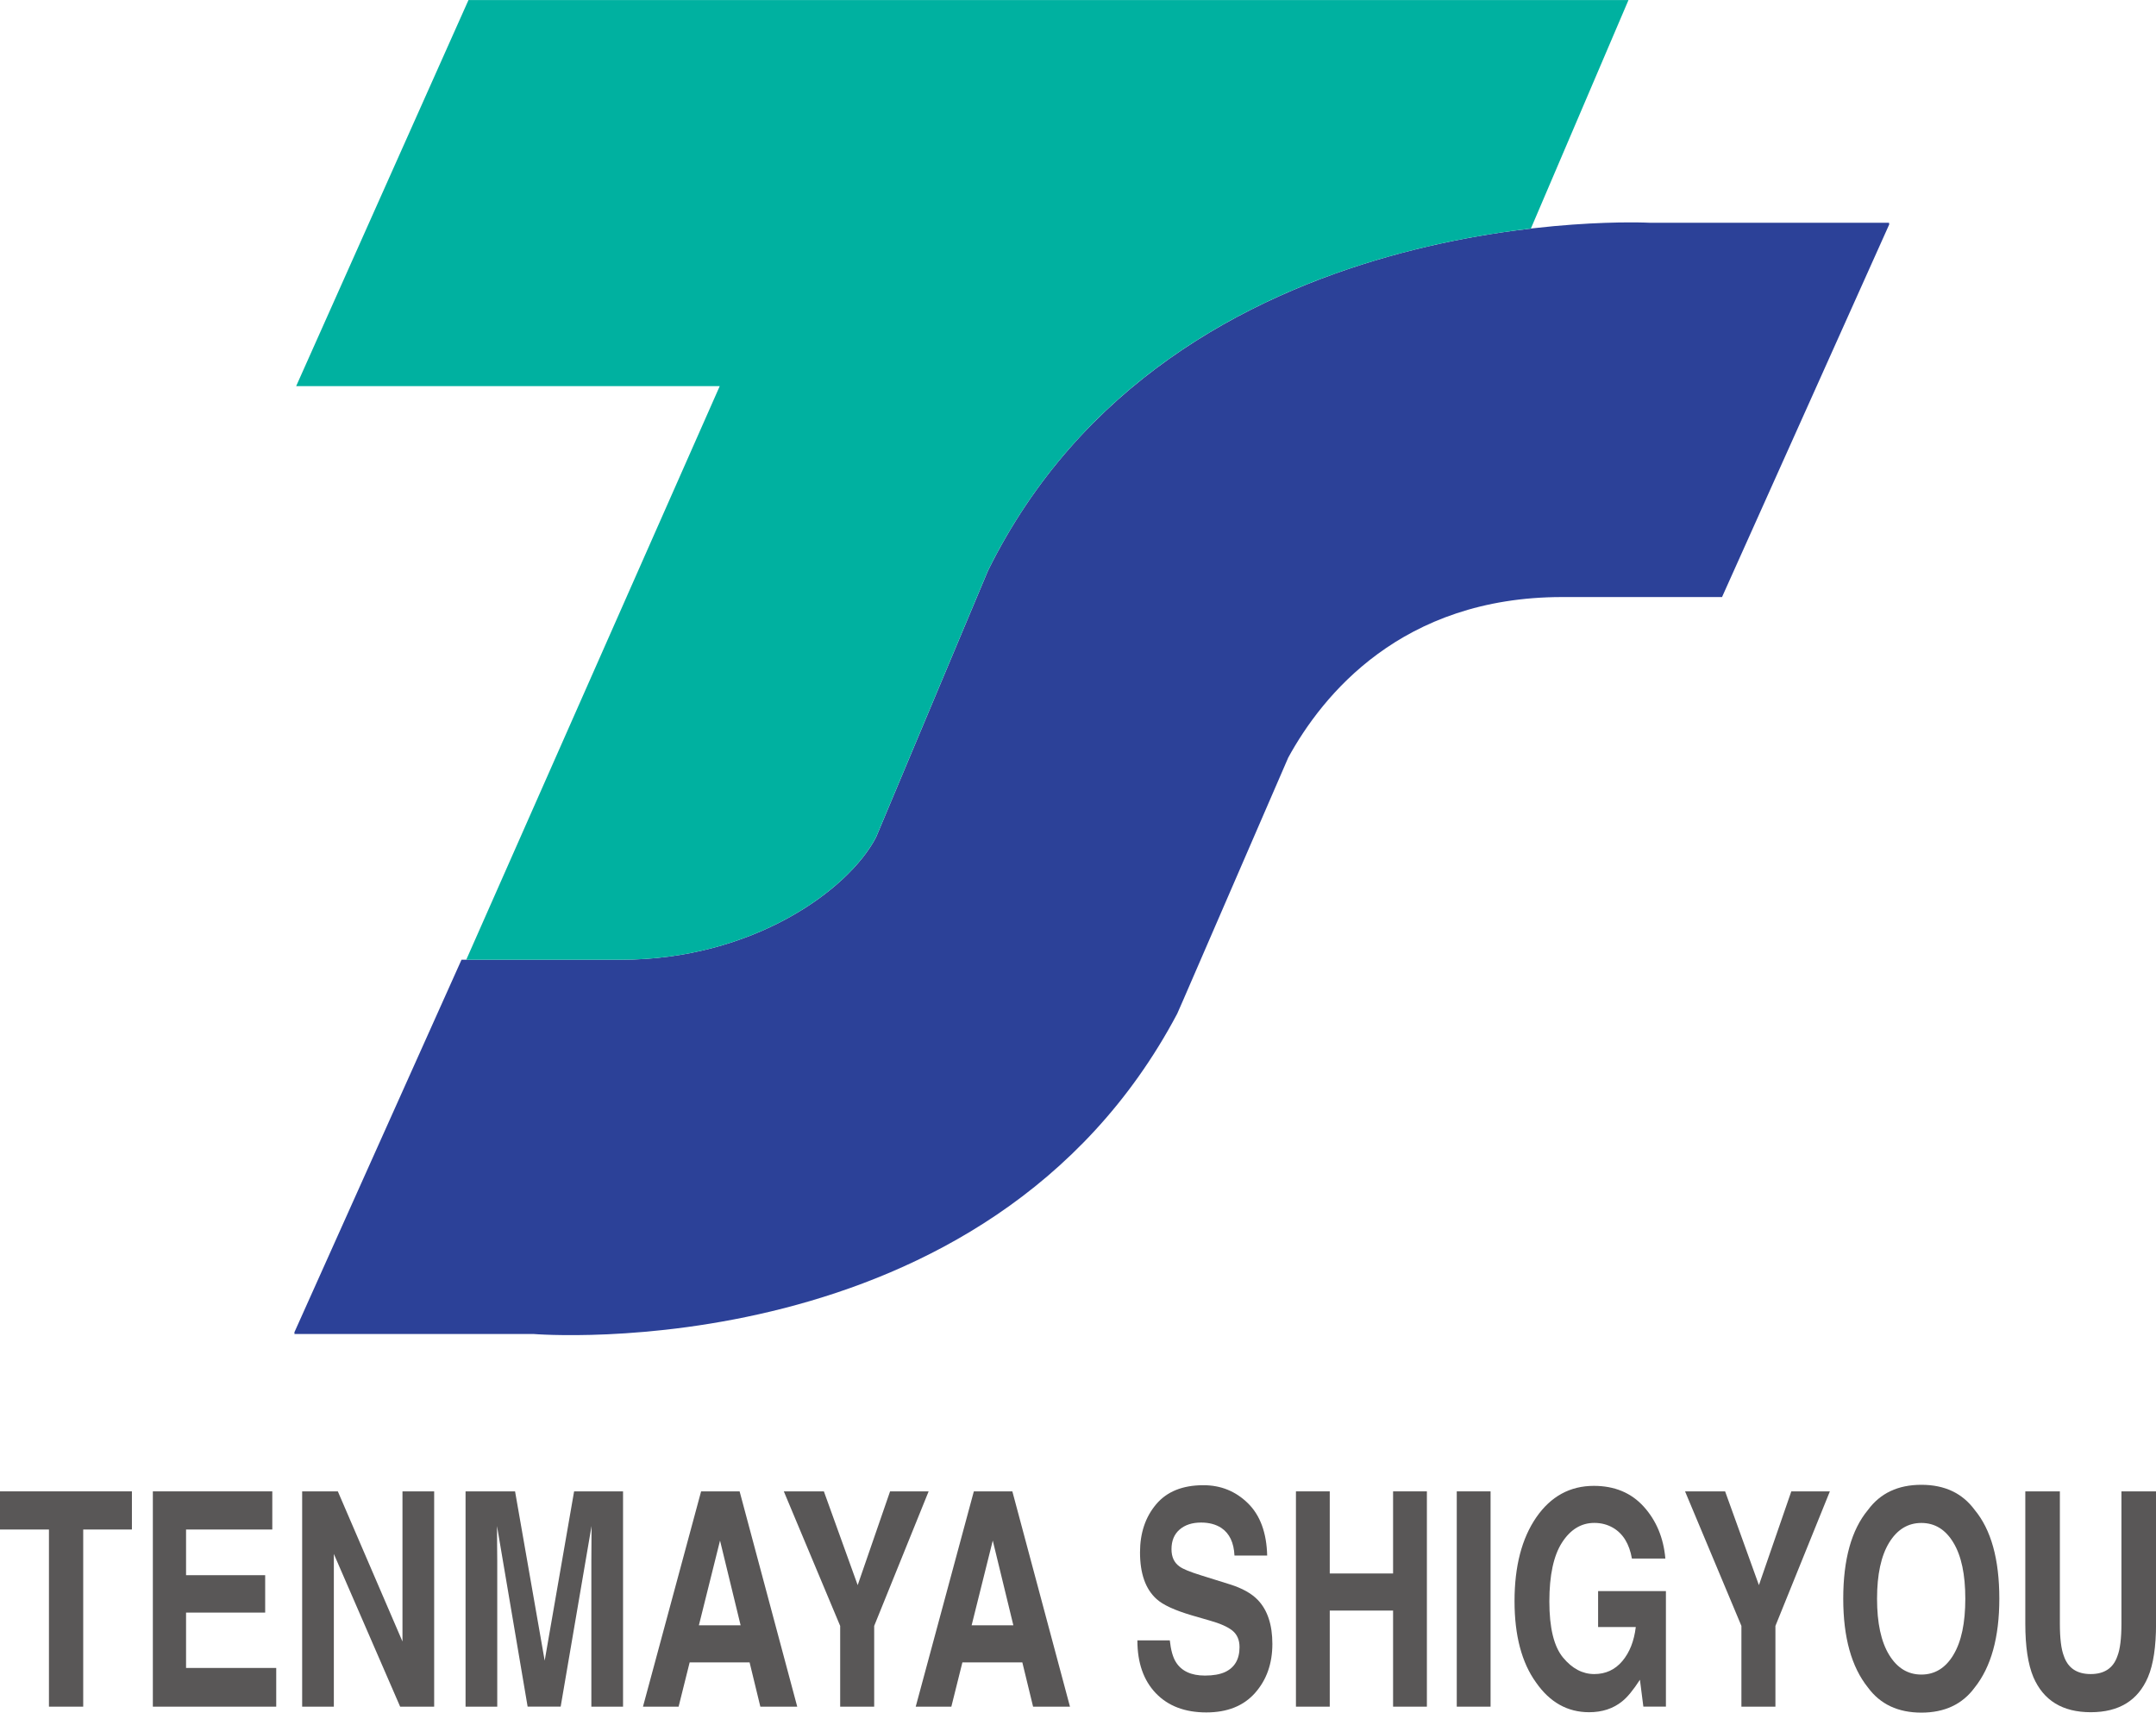 <?xml version="1.0" encoding="UTF-8"?><svg id="_レイヤー_2" xmlns="http://www.w3.org/2000/svg" viewBox="0 0 42.726 33.934"><g id="_トンボ_ノンブル"><path d="m2.614,29.55v.756h-.965v3.51h-.679v-3.51h-.97v-.756h2.614Z" fill="#595757"/><path d="m5.395,30.306h-1.708v.905h1.568v.741h-1.568v1.097h1.787v.767h-2.445v-4.266h2.367v.756Z" fill="#595757"/><path d="m5.988,29.55h.707l1.281,2.975v-2.975h.628v4.266h-.674l-1.314-3.026v3.026h-.628v-4.266Z" fill="#595757"/><path d="m11.377,29.55h.97v4.266h-.628v-2.885c0-.083,0-.199.002-.349.001-.149.002-.265.002-.346l-.612,3.579h-.655l-.607-3.579c0,.081,0,.196.002.346.002.149.003.266.003.349v2.885h-.628v-4.266h.981l.587,3.354.583-3.354Z" fill="#595757"/><path d="m13.894,29.55h.763l1.142,4.266h-.731l-.213-.877h-1.188l-.219.877h-.706l1.152-4.266Zm-.044,2.654h.827l-.408-1.679-.419,1.679Z" fill="#595757"/><path d="m17.639,29.55h.764l-1.079,2.666v1.6h-.674v-1.6l-1.117-2.666h.794l.67,1.858.642-1.858Z" fill="#595757"/><path d="m19.299,29.55h.763l1.142,4.266h-.731l-.213-.877h-1.188l-.219.877h-.706l1.152-4.266Zm-.044,2.654h.827l-.408-1.679-.419,1.679Z" fill="#595757"/><path d="m23.182,32.5c.021.194.061.34.123.436.111.176.303.264.574.264.163,0,.294-.023.396-.069.192-.089.289-.254.289-.495,0-.141-.047-.25-.141-.327-.094-.075-.244-.142-.448-.199l-.349-.101c-.344-.101-.58-.209-.708-.327-.217-.196-.326-.504-.326-.923,0-.382.106-.699.319-.952.213-.253.525-.379.938-.379.344,0,.638.119.881.357.243.238.371.584.382,1.037h-.648c-.012-.257-.099-.439-.26-.547-.108-.071-.242-.107-.402-.107-.178,0-.32.047-.427.14-.106.093-.159.222-.159.388,0,.152.052.266.157.341.067.051.21.109.429.177l.566.177c.248.077.434.181.558.31.192.2.289.491.289.871,0,.39-.114.713-.342.971-.228.258-.55.387-.966.387-.425,0-.759-.127-1.002-.381-.243-.254-.365-.603-.365-1.046h.644Z" fill="#595757"/><path d="m25.682,33.816v-4.266h.67v1.627h1.255v-1.627h.67v4.266h-.67v-1.904h-1.255v1.904h-.67Z" fill="#595757"/><path d="m29.539,33.816h-.67v-4.266h.67v4.266Z" fill="#595757"/><path d="m32.34,30.881c-.051-.291-.176-.494-.375-.61-.111-.064-.234-.096-.37-.096-.26,0-.473.13-.64.389-.167.259-.251.649-.251,1.168,0,.524.091.894.272,1.112.181.218.387.326.618.326.226,0,.412-.086.556-.257.145-.172.233-.396.267-.675h-.747v-.712h1.344v2.289h-.447l-.068-.532c-.13.201-.247.344-.35.426-.178.145-.397.217-.657.217-.428,0-.778-.196-1.051-.588-.284-.392-.427-.931-.427-1.613,0-.691.144-1.243.431-1.66.288-.416.668-.624,1.141-.624.41,0,.74.137.989.412.248.274.392.618.428,1.028h-.663Z" fill="#595757"/><path d="m35.499,29.55h.764l-1.079,2.666v1.6h-.674v-1.6l-1.117-2.666h.794l.67,1.858.642-1.858Z" fill="#595757"/><path d="m39.133,33.437c-.244.332-.596.497-1.057.497s-.814-.165-1.058-.497c-.327-.407-.49-.994-.49-1.76,0-.781.164-1.367.49-1.759.244-.332.596-.498,1.058-.498s.813.166,1.057.498c.326.392.488.978.488,1.759,0,.766-.163,1.352-.488,1.76Zm-.421-.649c.157-.261.235-.631.235-1.111s-.078-.848-.235-1.109c-.157-.262-.369-.392-.636-.392s-.48.131-.639.391c-.159.261-.239.631-.239,1.111s.08.851.239,1.111c.159.261.372.391.639.391s.479-.13.636-.391Z" fill="#595757"/><path d="m40.135,29.55h.686v2.62c0,.293.026.507.079.642.081.239.259.358.532.358.272,0,.449-.119.53-.358.053-.135.079-.349.079-.642v-2.62h.686v2.622c0,.453-.053.807-.16,1.059-.198.464-.576.695-1.134.695s-.937-.231-1.137-.695c-.106-.252-.16-.605-.16-1.059v-2.622Z" fill="#595757"/><path d="m37.43,4.434l.009-.02h-4.739s-9.459-.508-13.119,6.889l-2.22,5.287c-.548,1.055-2.461,2.426-5.048,2.426h-3.167l-3.317,7.394h.012l-.008.022h4.74s8.999.748,12.756-6.346l.118-.269,2.083-4.807c.675-1.232,2.241-3.18,5.429-3.18h3.167l3.319-7.396h-.014Z" fill="#2c4198"/><path d="m9.24,19.016h3.073c2.585,0,4.499-1.371,5.047-2.426l2.22-5.287c2.502-5.055,7.708-6.418,10.758-6.775l1.934-4.527H9.284l-3.415,7.65h8.394l-5.023,11.365Z" fill="#00b1a0"/></g></svg>